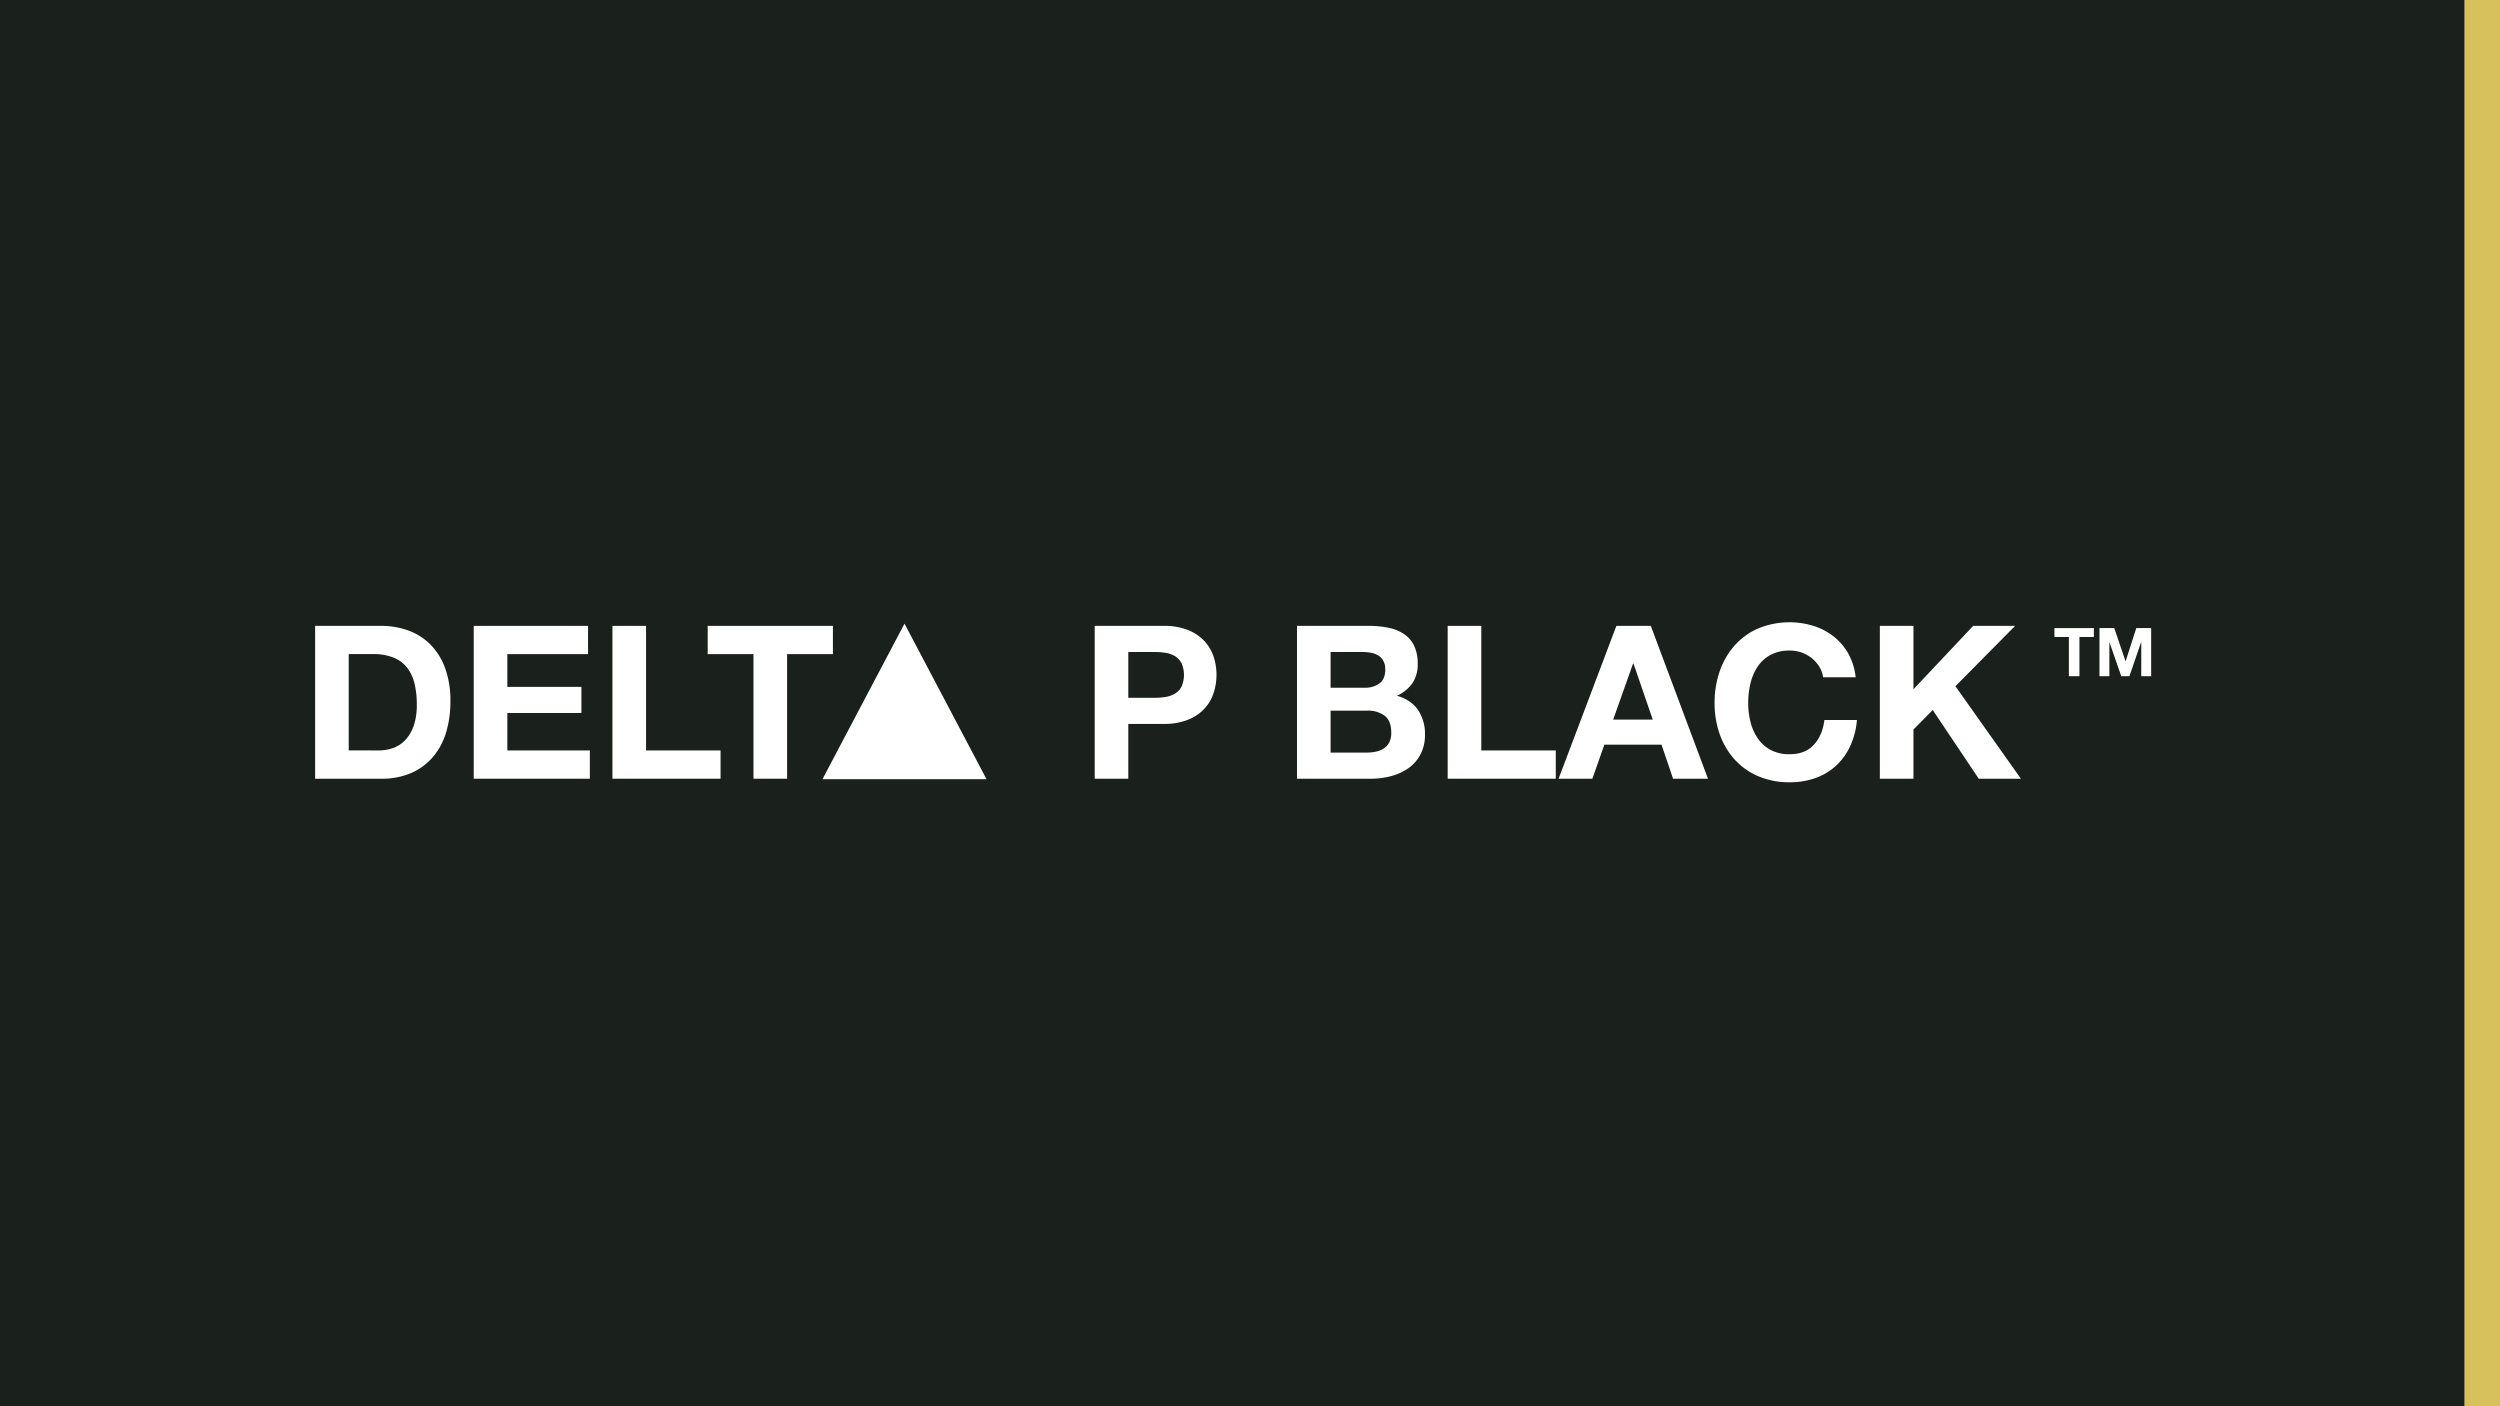 <svg xmlns="http://www.w3.org/2000/svg" viewBox="0 0 1280 720"><rect x="0" y="0" width="1280" height="720" fill="#808080" stroke="none"/><defs><style>.cls-1{fill:#1a201c;}.cls-2{fill:#d6c15d;}.cls-3{fill:#fff;}</style></defs><g id="Layer_2" data-name="Layer 2"><g id="Layer_1-2" data-name="Layer 1"><rect class="cls-1" width="1261.85" height="720"></rect><rect class="cls-2" x="1261.85" width="18.15" height="720"></rect><path class="cls-3" d="M195.1,320.45a40.19,40.19,0,0,1,14.08,2.41,30.65,30.65,0,0,1,11.29,7.23,33.36,33.36,0,0,1,7.45,12.06,48.72,48.72,0,0,1,2.69,17,54.34,54.34,0,0,1-2.19,15.79,34.87,34.87,0,0,1-6.63,12.49,31,31,0,0,1-11.07,8.27,37.46,37.46,0,0,1-15.62,3H161.35V320.45Zm-1.21,63.78a22.21,22.21,0,0,0,7.24-1.2,15.85,15.85,0,0,0,6.24-4,20.1,20.1,0,0,0,4.39-7.28,32.24,32.24,0,0,0,1.64-11,45.5,45.5,0,0,0-1.15-10.69,21.34,21.34,0,0,0-3.78-8.16,16.73,16.73,0,0,0-7-5.21,27.9,27.9,0,0,0-10.68-1.81H178.55v49.32Z"></path><path class="cls-3" d="M301.08,320.45v14.46H259.76v16.77h37.92v13.37H259.76v19.18H302V398.7H242.55V320.45Z"></path><path class="cls-3" d="M330.78,320.45v63.78h38.14V398.7H313.57V320.45Z"></path><path class="cls-3" d="M362.34,334.91V320.45h64.11v14.46H403V398.7H385.79V334.91Z"></path><path class="cls-3" d="M595.78,320.45a32.67,32.67,0,0,1,12.49,2.13,23.44,23.44,0,0,1,8.39,5.65,21.78,21.78,0,0,1,4.71,8,29.87,29.87,0,0,1,0,18.57,21.7,21.7,0,0,1-4.71,8.06,23.3,23.3,0,0,1-8.39,5.64,32.47,32.47,0,0,1-12.49,2.14H577.69V398.7h-17.2V320.45Zm-4.71,36.82a35,35,0,0,0,5.69-.44,13.25,13.25,0,0,0,4.83-1.7,9.26,9.26,0,0,0,3.34-3.56,15,15,0,0,0,0-12.05,9.36,9.36,0,0,0-3.34-3.57,13.43,13.43,0,0,0-4.83-1.69,35,35,0,0,0-5.69-.44H577.69v23.45Z"></path><path class="cls-3" d="M700.88,320.45a49.3,49.3,0,0,1,10.19,1,22,22,0,0,1,7.89,3.24,15.06,15.06,0,0,1,5.1,6,21,21,0,0,1,1.81,9.2,17.15,17.15,0,0,1-2.69,9.87,19.52,19.52,0,0,1-7.94,6.46q7.23,2.08,10.79,7.29A21.73,21.73,0,0,1,729.59,376a21.48,21.48,0,0,1-2.3,10.25,20,20,0,0,1-6.19,7.07,27.41,27.41,0,0,1-8.88,4.05A39.85,39.85,0,0,1,702,398.7H664.06V320.45Zm-2.19,31.67a12.36,12.36,0,0,0,7.56-2.19q3-2.19,3-7.13a9.07,9.07,0,0,0-1-4.49,7.29,7.29,0,0,0-2.63-2.74,11.11,11.11,0,0,0-3.78-1.37,25.57,25.57,0,0,0-4.44-.38H681.26v18.3Zm1,33.21a23,23,0,0,0,4.83-.5,11.62,11.62,0,0,0,4-1.64,8.38,8.38,0,0,0,2.8-3.12,10.85,10.85,0,0,0,1-5.05c0-4-1.14-6.88-3.4-8.6a14.55,14.55,0,0,0-9-2.57H681.26v21.48Z"></path><path class="cls-3" d="M758.42,320.45v63.78h38.14V398.7H741.21V320.45Z"></path><path class="cls-3" d="M845.21,320.45l29.27,78.25H856.61l-5.92-17.43H821.43l-6.14,17.43H798l29.59-78.25Zm1,48-9.86-28.71h-.22l-10.19,28.71Z"></path><path class="cls-3" d="M931.47,341.32a17.63,17.63,0,0,0-9.05-7.23,17.94,17.94,0,0,0-6.08-1,20,20,0,0,0-9.86,2.25,18.58,18.58,0,0,0-6.58,6,26.46,26.46,0,0,0-3.67,8.61,42.64,42.64,0,0,0-1.15,10,39.65,39.65,0,0,0,1.15,9.59,25.88,25.88,0,0,0,3.67,8.38,18.75,18.75,0,0,0,6.58,6,20,20,0,0,0,9.86,2.24q7.89,0,12.33-4.82t5.43-12.71h16.65a39.79,39.79,0,0,1-3.39,13.26,31.74,31.74,0,0,1-7.24,10.08,30.61,30.61,0,0,1-10.52,6.36,38.59,38.59,0,0,1-13.26,2.19,40.12,40.12,0,0,1-16.16-3.12,34.43,34.43,0,0,1-12.11-8.61,38.13,38.13,0,0,1-7.57-12.87,47.36,47.36,0,0,1-2.63-16,49,49,0,0,1,2.63-16.27,39.19,39.19,0,0,1,7.57-13.1,34.44,34.44,0,0,1,12.11-8.77,41.87,41.87,0,0,1,28.38-1.31,33,33,0,0,1,10.3,5.42,29.46,29.46,0,0,1,7.51,8.82,31.78,31.78,0,0,1,3.73,12.06H933.44A14.3,14.3,0,0,0,931.47,341.32Z"></path><path class="cls-3" d="M979.69,320.45v32.44l30.57-32.44h21.48l-30.57,30.9,33.53,47.35h-21.59l-23.56-35.18-9.86,10V398.7H962.48V320.45Z"></path><polygon class="cls-3" points="421.09 398.96 505.11 398.96 463.1 319.31 421.09 398.96"></polygon><path class="cls-3" d="M1051.87,326.13v-4.55h20.18v4.55h-7.38v20.08h-5.41V326.13Z"></path><path class="cls-3" d="M1082.5,321.58l5.76,16.94h.07l5.45-16.94h7.62v24.63h-5.07V328.76h-.07l-6,17.45h-4.17l-6-17.28H1080v17.28h-5.07V321.58Z"></path></g></g></svg>